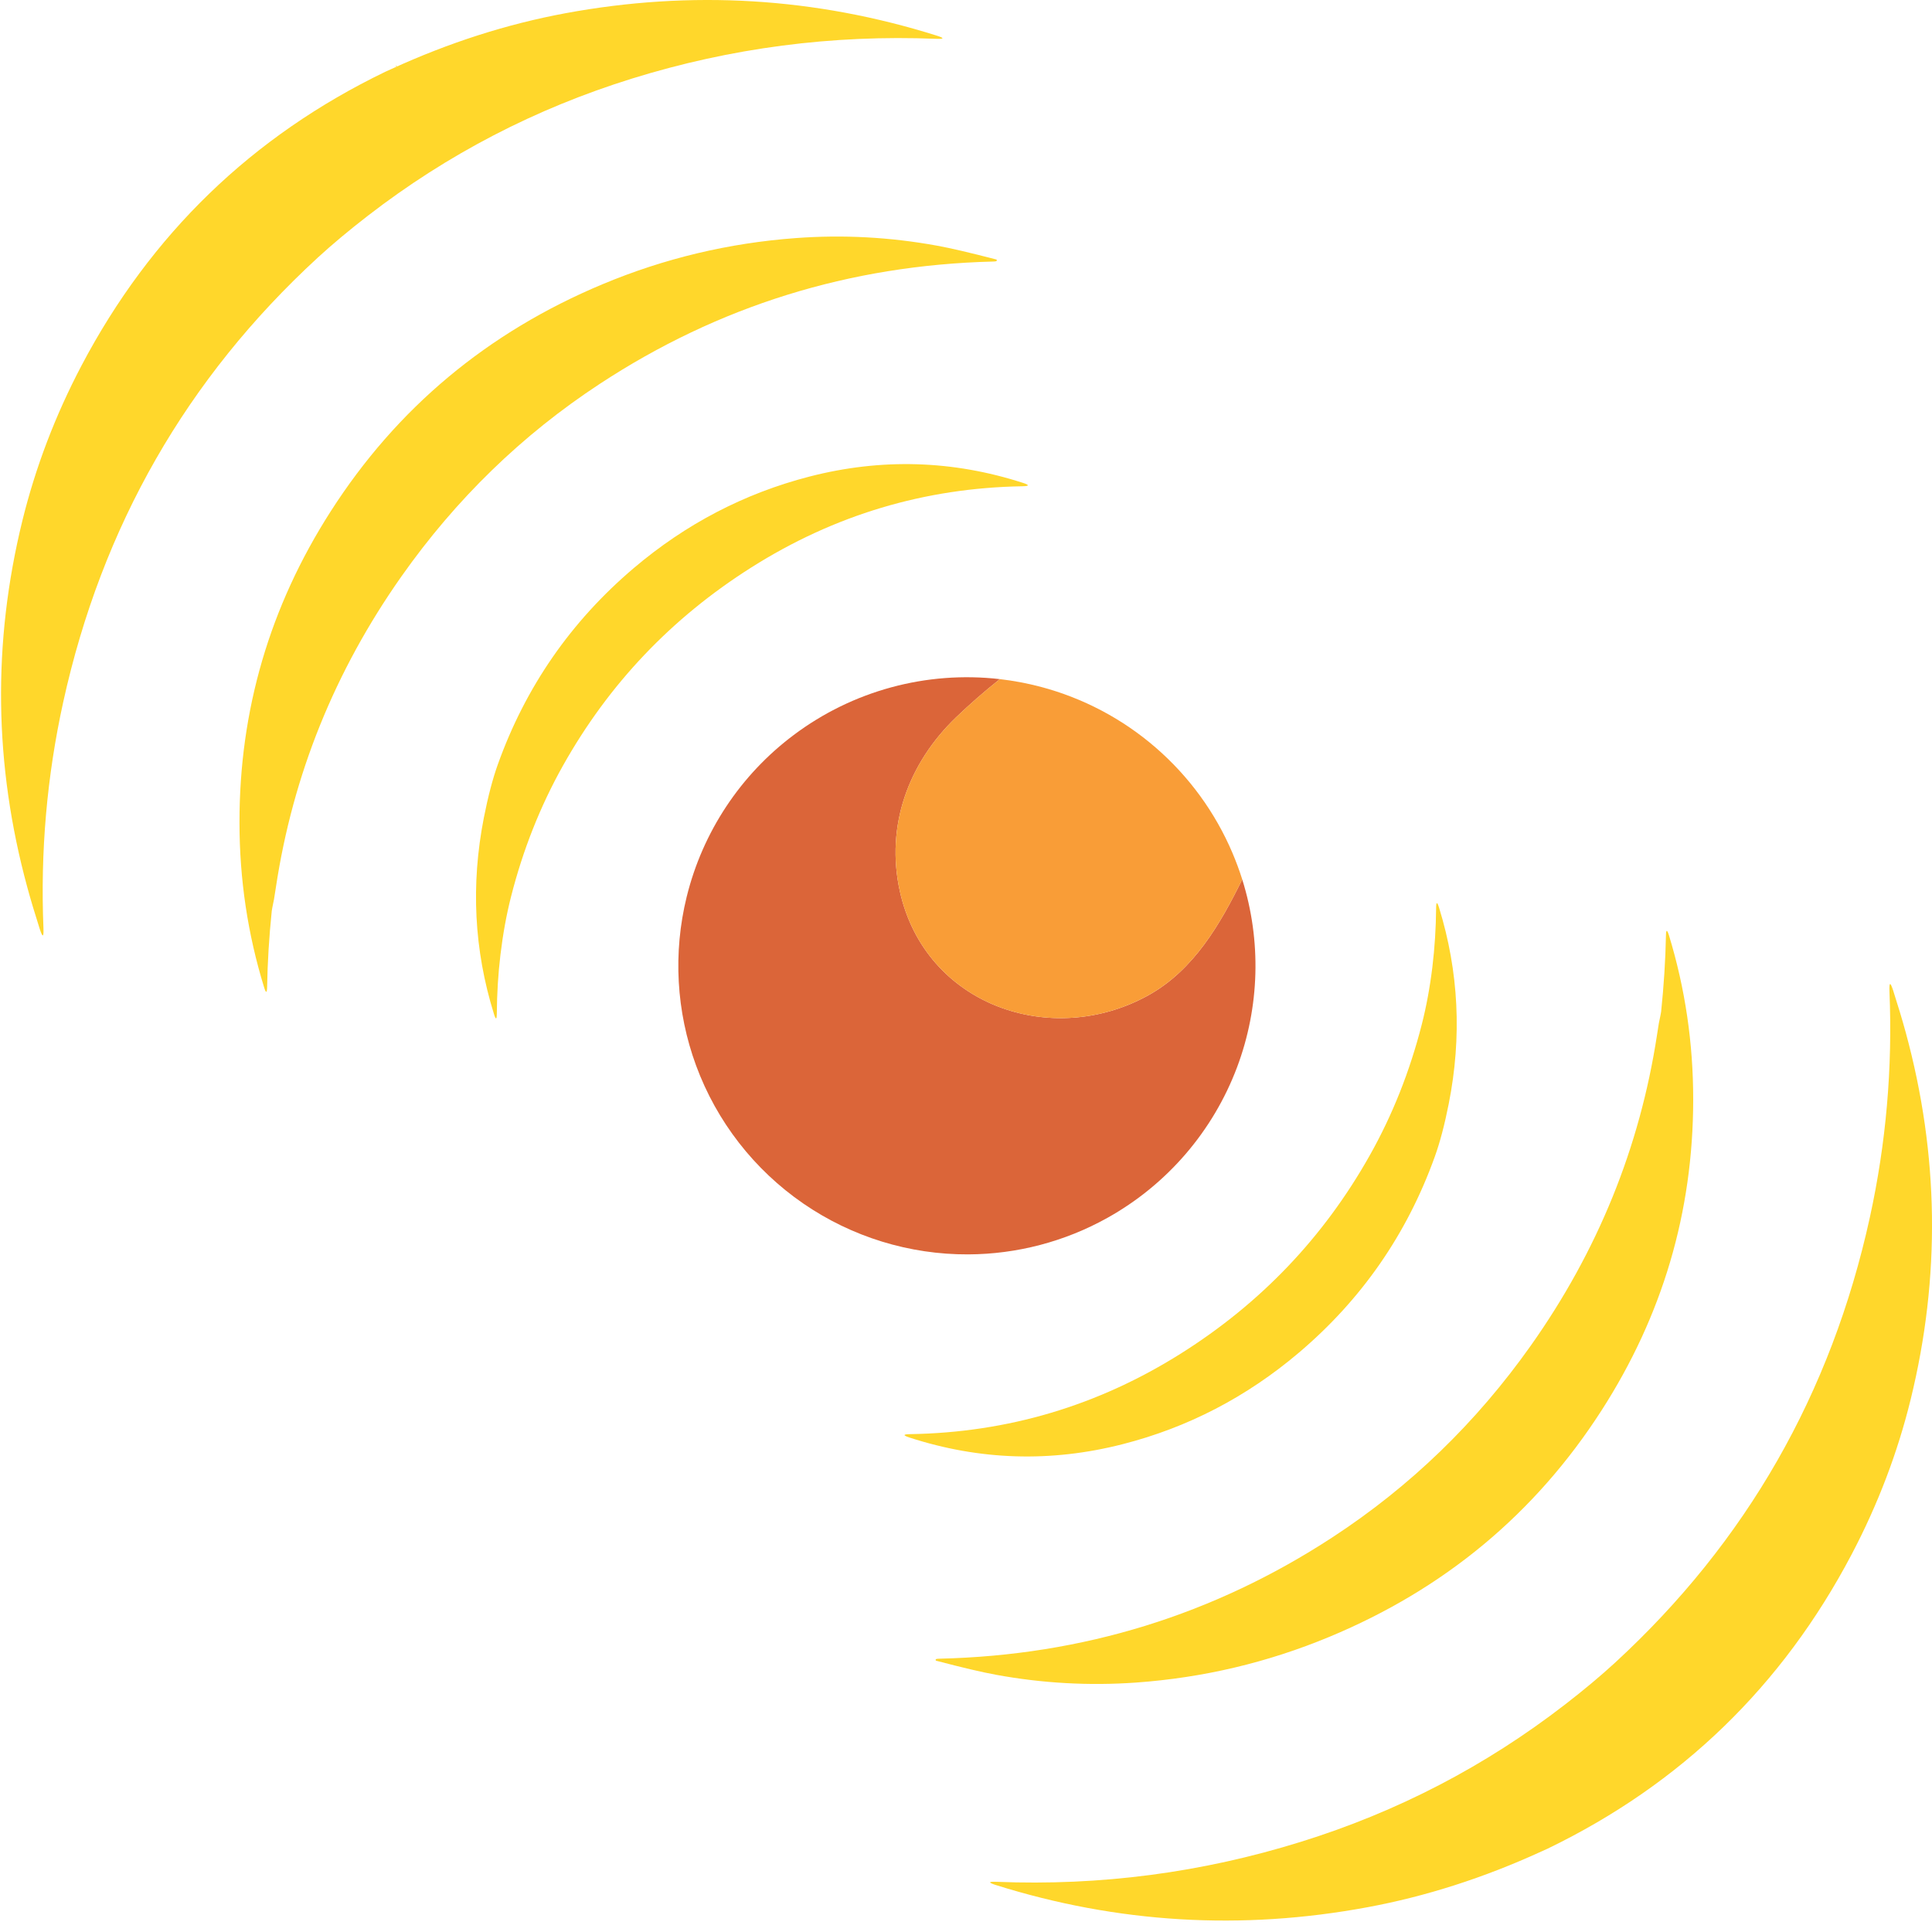 <svg width="45" height="45" viewBox="0 0 45 45" fill="none" xmlns="http://www.w3.org/2000/svg">
<path d="M9.122 1.605C10.46 0.992 11.81 0.56 13.171 0.308C16.102 -0.234 18.984 -0.061 21.816 0.829C22.001 0.887 21.996 0.912 21.803 0.904C19.385 0.807 17.025 1.115 14.724 1.829C12.474 2.528 10.423 3.592 8.571 5.023C8.13 5.364 7.74 5.69 7.402 6C4.349 8.809 2.372 12.261 1.472 16.355C1.092 18.083 0.939 19.838 1.012 21.62C1.021 21.838 0.992 21.843 0.925 21.635C0.811 21.277 0.713 20.952 0.634 20.659C-0.14 17.814 -0.177 14.97 0.522 12.124C0.829 10.879 1.288 9.675 1.9 8.512C3.513 5.451 5.871 3.171 8.974 1.672C8.981 1.668 9.031 1.646 9.122 1.605Z" fill="#FFD72B"/>
<path d="M9.225 1.532C9.228 1.53 9.232 1.529 9.237 1.531C9.246 1.534 9.247 1.539 9.24 1.546C9.235 1.55 9.23 1.55 9.227 1.548C9.22 1.543 9.219 1.538 9.225 1.532Z" fill="#FFD72B"/>
<path d="M6.33 21.216C6.267 21.826 6.231 22.416 6.222 22.985C6.219 23.136 6.195 23.14 6.151 22.995C5.77 21.759 5.579 20.482 5.578 19.165C5.574 16.547 6.282 14.129 7.701 11.913C9.242 9.506 11.353 7.742 14.035 6.62C15.474 6.018 16.976 5.66 18.54 5.545C19.637 5.464 20.73 5.523 21.819 5.721C22.14 5.779 22.601 5.887 23.202 6.043C23.207 6.044 23.21 6.047 23.213 6.05C23.216 6.053 23.218 6.057 23.218 6.062C23.218 6.066 23.218 6.07 23.215 6.074C23.213 6.078 23.21 6.081 23.206 6.083C23.196 6.088 23.168 6.091 23.124 6.092C19.787 6.177 16.736 7.126 13.97 8.941C12.159 10.129 10.62 11.624 9.35 13.426C7.796 15.633 6.821 18.049 6.425 20.674C6.402 20.825 6.388 20.916 6.382 20.947C6.35 21.099 6.333 21.189 6.33 21.216Z" fill="#FFD72B"/>
<path d="M11.657 22.233C11.603 22.683 11.575 23.14 11.572 23.604C11.571 23.756 11.548 23.759 11.504 23.614C11.042 22.13 10.964 20.607 11.27 19.046C11.367 18.554 11.475 18.141 11.595 17.806C12.241 16.001 13.296 14.477 14.758 13.235C15.975 12.202 17.34 11.491 18.855 11.1C20.53 10.669 22.187 10.718 23.826 11.247C23.982 11.297 23.978 11.323 23.814 11.326C21.536 11.364 19.431 11.995 17.5 13.217C15.642 14.392 14.179 15.931 13.111 17.836C12.583 18.778 12.18 19.796 11.902 20.889C11.797 21.303 11.715 21.751 11.657 22.233Z" fill="#FFD72B"/>
<path d="M23.288 15.818C22.925 16.107 22.585 16.404 22.268 16.709C21.155 17.779 20.622 19.239 20.96 20.763C21.552 23.421 24.497 24.436 26.755 23.178C27.807 22.591 28.421 21.526 28.934 20.483C29.383 21.914 29.341 23.453 28.814 24.857C28.254 26.347 27.184 27.591 25.794 28.366C24.803 28.919 23.688 29.212 22.552 29.217C21.181 29.223 19.841 28.81 18.711 28.033C17.566 27.245 16.693 26.122 16.213 24.818C15.75 23.559 15.674 22.191 15.994 20.889C16.365 19.381 17.246 18.049 18.488 17.119C19.863 16.087 21.581 15.622 23.288 15.818Z" fill="#DB6539"/>
<path d="M28.934 20.483C28.421 21.526 27.807 22.591 26.754 23.178C24.496 24.436 21.552 23.421 20.96 20.763C20.622 19.239 21.154 17.779 22.268 16.709C22.584 16.404 22.924 16.107 23.288 15.818C23.606 15.855 23.921 15.914 24.23 15.995C25.222 16.256 26.141 16.74 26.916 17.411C27.692 18.082 28.304 18.921 28.705 19.864C28.791 20.067 28.868 20.273 28.934 20.483Z" fill="#F99D37"/>
<path d="M33.115 23.865C33.221 23.452 33.304 23.005 33.363 22.523C33.417 22.073 33.446 21.617 33.45 21.153C33.451 21.001 33.474 20.998 33.519 21.143C33.977 22.627 34.053 24.149 33.744 25.709C33.647 26.2 33.538 26.613 33.417 26.947C32.768 28.75 31.712 30.271 30.248 31.511C29.031 32.541 27.665 33.25 26.151 33.637C24.476 34.066 22.82 34.014 21.183 33.483C21.027 33.432 21.031 33.406 21.195 33.404C23.471 33.368 25.576 32.742 27.509 31.524C29.368 30.353 30.832 28.816 31.902 26.915C32.432 25.974 32.836 24.958 33.115 23.865Z" fill="#FFD72B"/>
<path d="M38.638 23.832C38.67 23.681 38.688 23.592 38.691 23.564C38.754 22.955 38.792 22.366 38.803 21.798C38.805 21.647 38.829 21.644 38.874 21.788C39.251 23.024 39.439 24.299 39.438 25.615C39.436 28.229 38.724 30.642 37.302 32.853C35.758 35.253 33.645 37.011 30.964 38.125C29.526 38.723 28.026 39.078 26.463 39.19C25.367 39.268 24.275 39.207 23.189 39.007C22.868 38.948 22.408 38.84 21.808 38.682C21.803 38.681 21.8 38.679 21.797 38.676C21.794 38.672 21.793 38.668 21.792 38.664C21.792 38.66 21.793 38.655 21.795 38.652C21.797 38.648 21.8 38.645 21.804 38.643C21.814 38.638 21.842 38.635 21.886 38.634C25.219 38.556 28.269 37.614 31.035 35.807C32.845 34.625 34.386 33.136 35.658 31.338C37.214 29.138 38.194 26.727 38.595 24.106C38.618 23.955 38.632 23.863 38.638 23.832Z" fill="#FFD72B"/>
<path d="M35.903 43.124C34.563 43.738 33.212 44.171 31.851 44.423C28.917 44.968 26.033 44.796 23.198 43.907C23.013 43.848 23.017 43.823 23.211 43.831C25.631 43.928 27.992 43.618 30.295 42.901C32.547 42.202 34.599 41.135 36.452 39.702C36.893 39.361 37.283 39.035 37.621 38.724C40.676 35.911 42.653 32.456 43.552 28.358C43.931 26.628 44.084 24.871 44.009 23.088C44.001 22.87 44.029 22.865 44.096 23.073C44.211 23.431 44.309 23.757 44.389 24.05C45.164 26.896 45.202 29.744 44.504 32.591C44.198 33.838 43.739 35.043 43.127 36.207C41.514 39.272 39.155 41.555 36.051 43.057C36.043 43.06 35.994 43.083 35.903 43.124Z" fill="#FFD72B"/>
</svg>
